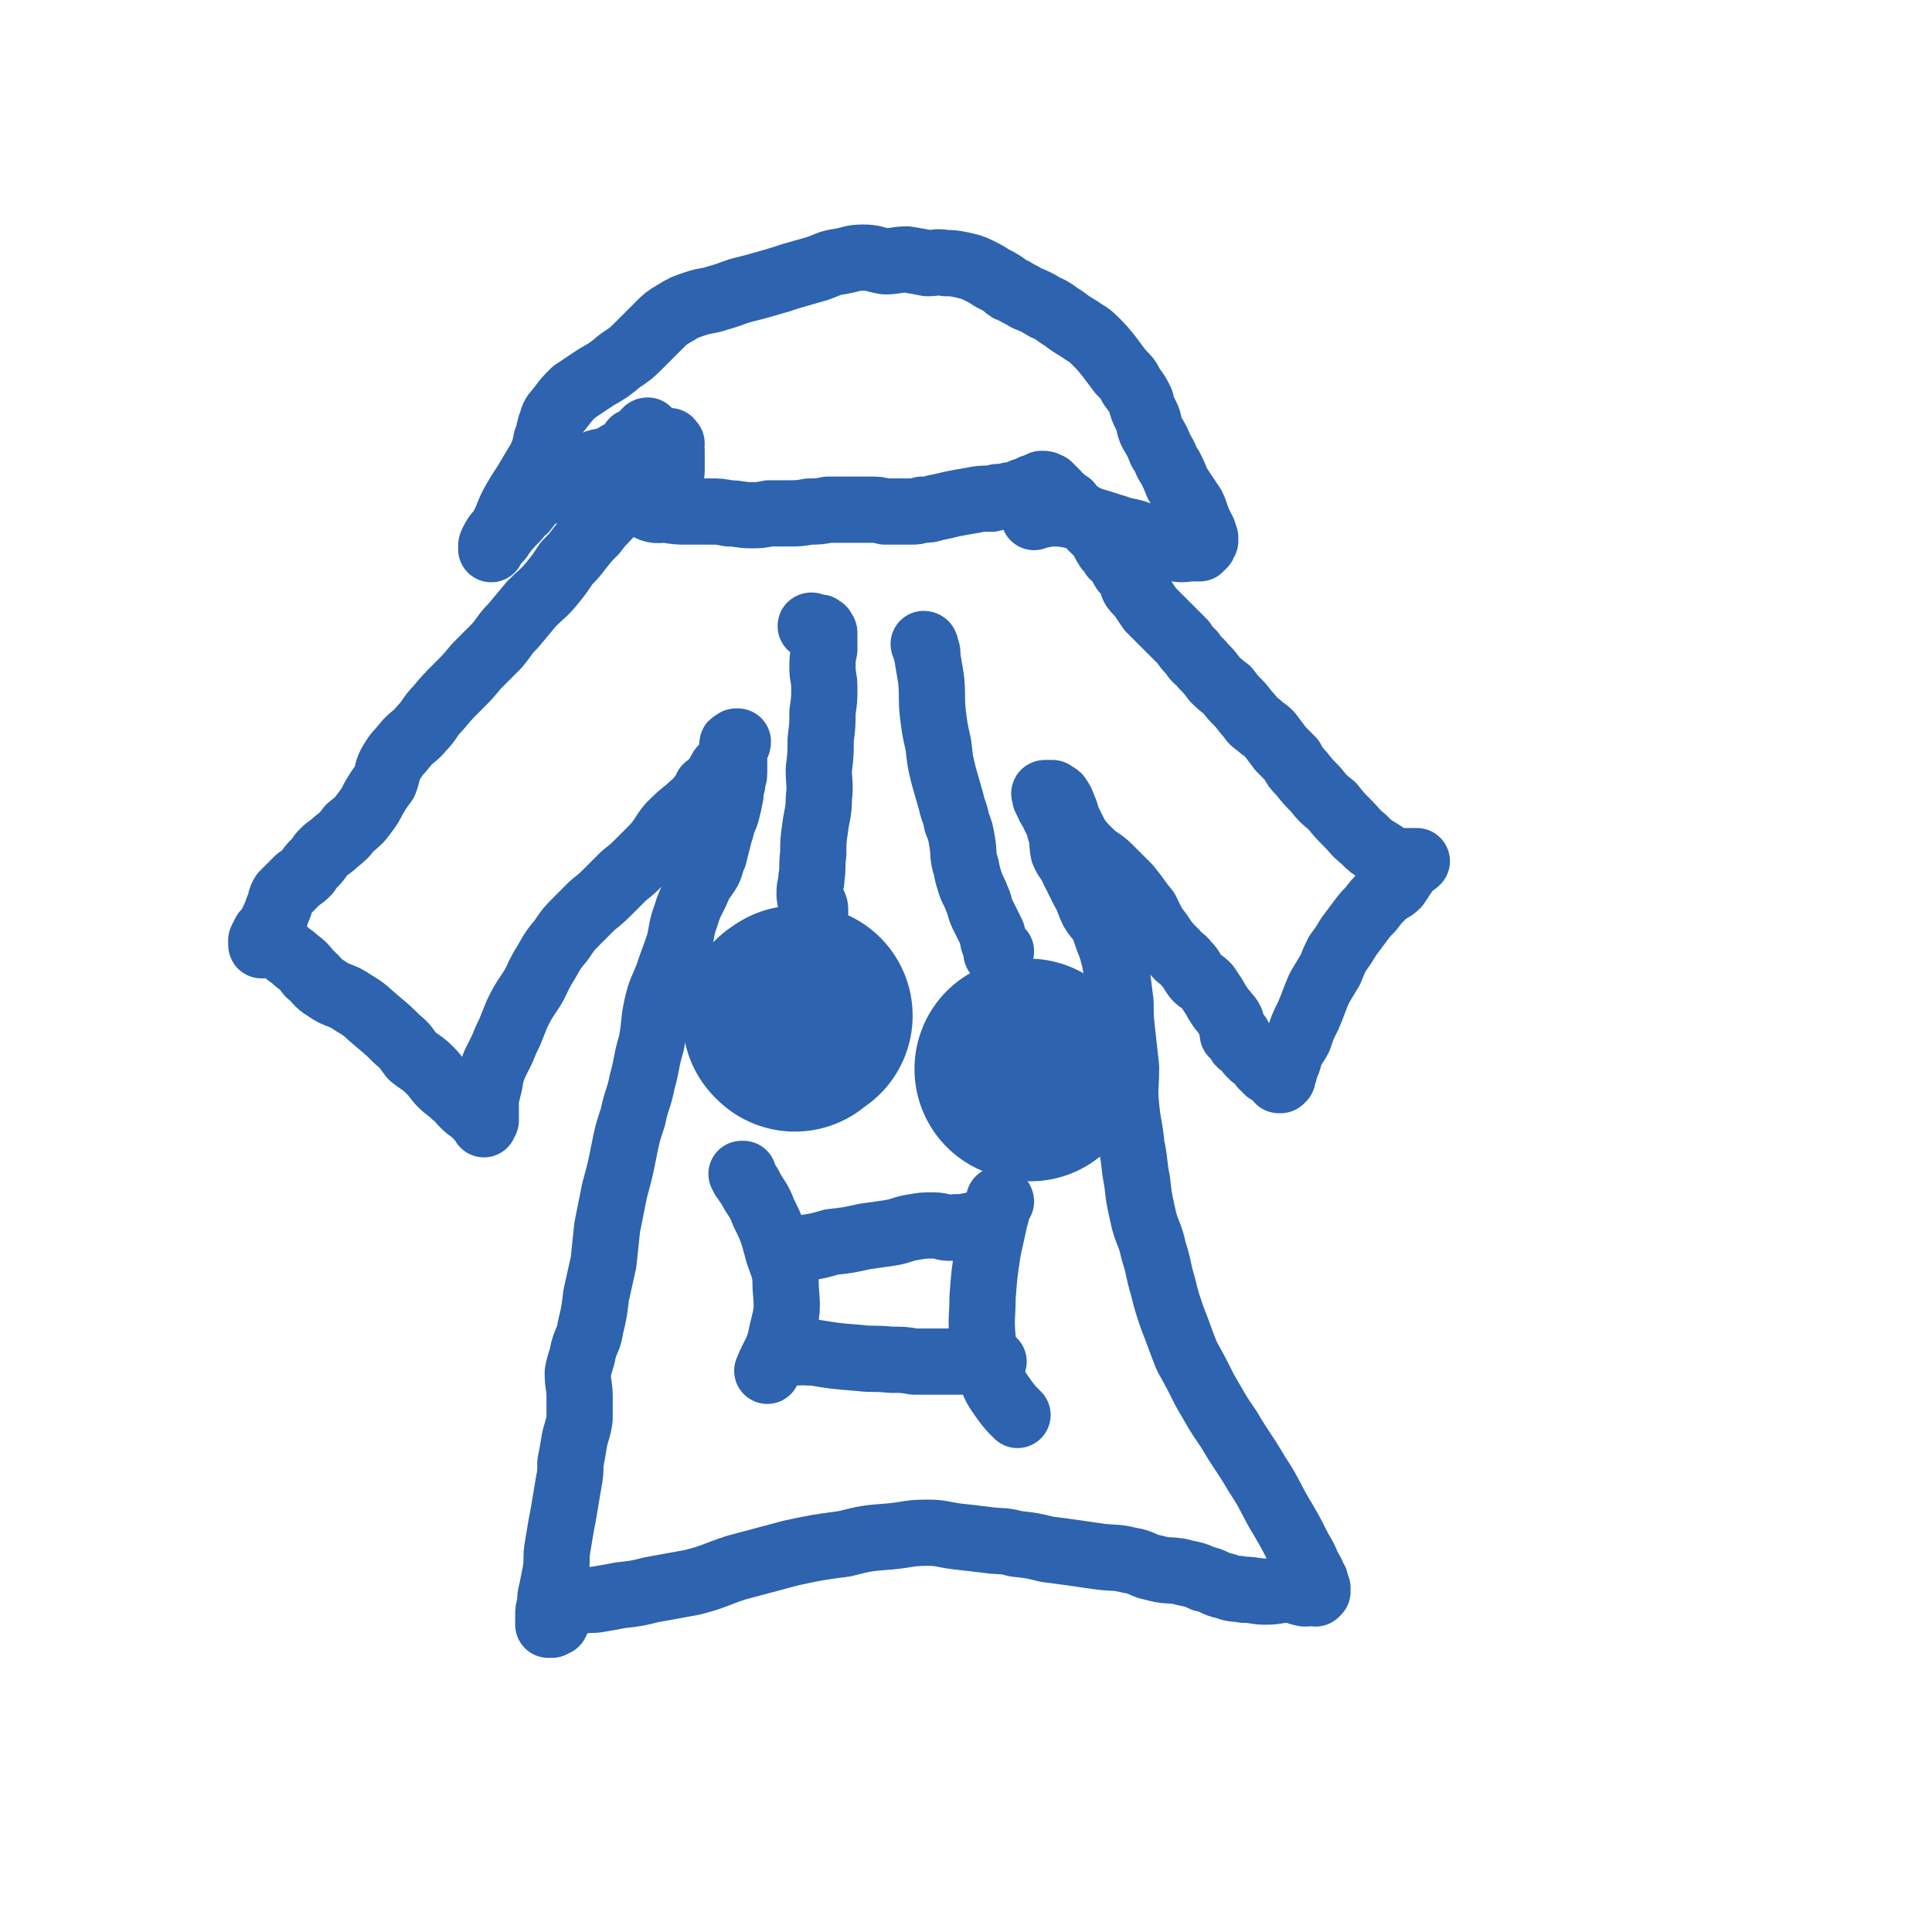 <svg viewBox='0 0 1050 1050' version='1.1' xmlns='http://www.w3.org/2000/svg' xmlns:xlink='http://www.w3.org/1999/xlink'><g fill='none' stroke='#2D63AF' stroke-width='36' stroke-linecap='round' stroke-linejoin='round'><path d='M365,241c-1,0 -1,-2 -1,-1 0,2 0,2 1,5 0,1 0,1 0,3 0,1 0,1 0,2 0,1 0,1 0,2 0,1 0,1 0,1 0,1 0,1 0,1 0,1 0,1 0,2 0,0 0,0 0,0 0,1 0,1 -1,2 0,0 0,0 -1,1 -6,4 -6,3 -12,7 -4,3 -4,3 -9,6 -3,2 -4,1 -7,4 -3,2 -3,3 -6,6 -3,3 -3,3 -6,7 -4,4 -4,4 -8,9 -3,4 -3,4 -7,8 -4,6 -4,6 -8,11 -5,6 -6,6 -11,11 -5,6 -5,6 -10,12 -5,5 -4,5 -9,11 -5,5 -5,5 -11,11 -5,6 -5,6 -10,11 -6,6 -6,6 -11,12 -5,5 -4,6 -9,11 -4,5 -5,4 -9,9 -4,5 -4,4 -7,9 -3,5 -2,6 -4,11 -3,4 -3,4 -6,9 -2,4 -2,4 -5,8 -3,4 -3,4 -8,8 -3,4 -3,4 -8,8 -3,3 -3,2 -6,5 -3,3 -2,3 -5,6 -2,2 -2,2 -4,5 -2,2 -2,2 -5,4 -2,2 -2,2 -4,4 -2,2 -2,2 -4,4 -2,3 -1,4 -3,8 -1,3 -1,3 -2,5 -1,3 -1,2 -2,4 -1,2 -1,2 -3,4 -1,2 -1,2 -2,4 0,1 0,1 0,1 0,1 0,1 0,1 0,1 0,1 1,0 1,0 1,0 1,0 2,0 2,0 3,0 2,1 2,0 4,1 2,1 2,2 4,3 3,3 3,2 6,5 4,3 4,3 7,7 5,4 4,5 9,8 7,5 8,3 15,8 7,4 7,5 13,10 6,5 6,5 11,10 5,4 4,4 8,9 5,4 5,3 10,8 3,3 3,4 6,7 3,3 4,3 7,6 3,2 2,2 5,5 2,2 2,2 5,4 2,2 2,2 4,4 0,0 0,0 1,1 1,1 1,1 1,2 0,0 0,-1 0,-1 1,-1 1,-1 1,-1 0,-3 0,-3 0,-5 0,-4 0,-4 0,-7 1,-4 1,-4 2,-8 1,-6 1,-6 3,-11 2,-4 2,-4 4,-8 2,-5 2,-5 4,-9 2,-5 2,-5 4,-10 3,-6 3,-6 7,-12 4,-6 3,-6 7,-13 5,-8 4,-8 10,-15 4,-6 4,-6 9,-11 4,-4 4,-4 8,-8 5,-4 5,-4 9,-8 4,-4 4,-4 8,-8 5,-4 5,-4 9,-8 4,-4 4,-4 8,-8 5,-6 4,-6 8,-11 5,-5 5,-5 10,-9 3,-3 4,-3 7,-7 2,-2 2,-2 3,-5 1,-1 2,-1 3,-2 2,-2 1,-2 3,-4 2,-3 1,-3 3,-5 2,-2 2,-2 3,-4 1,-2 1,-3 2,-5 1,-2 1,-1 2,-3 1,-1 1,-1 1,-2 0,0 0,0 -1,0 -1,1 -1,1 -1,1 -1,0 -1,0 -1,1 0,0 0,0 0,0 0,0 0,0 0,0 0,0 0,0 0,1 0,0 0,0 0,0 1,1 1,1 1,3 0,1 0,1 0,2 0,2 0,2 0,4 0,2 0,2 0,5 0,3 -1,3 -1,6 -1,3 -1,3 -1,6 -1,5 -1,5 -2,9 -1,4 -2,4 -3,9 -1,3 -1,3 -2,7 -1,4 -1,4 -2,8 -2,4 -1,4 -3,8 -3,5 -4,5 -6,10 -3,7 -4,7 -6,14 -3,8 -2,8 -4,16 -3,9 -3,8 -6,17 -3,8 -4,8 -6,17 -2,9 -1,10 -3,20 -3,10 -2,10 -5,21 -2,10 -3,9 -5,19 -3,9 -3,9 -5,19 -2,10 -2,10 -5,21 -2,10 -2,10 -4,20 -1,9 -1,10 -2,19 -2,9 -2,9 -4,18 -1,8 -1,9 -3,17 -1,7 -2,6 -4,13 -1,6 -2,6 -3,12 0,7 1,7 1,13 0,6 0,6 0,12 -1,7 -2,7 -3,13 -1,6 -1,6 -2,11 0,5 0,6 -1,11 -1,6 -1,6 -2,12 -1,6 -1,6 -2,11 -1,6 -1,6 -2,12 -1,6 0,6 -1,13 -1,5 -1,5 -2,10 -1,4 -1,4 -1,8 -1,3 -1,3 -1,6 0,1 0,1 0,3 0,1 0,1 0,2 1,0 0,0 1,0 0,0 1,0 1,0 1,-1 1,-1 2,-1 1,-2 1,-2 1,-3 2,-2 1,-2 3,-4 2,-2 2,-2 4,-3 3,-2 3,-2 6,-2 5,-1 5,0 10,-1 6,-1 6,-1 11,-2 9,-1 9,-1 17,-3 11,-2 11,-2 22,-4 12,-3 12,-4 24,-8 15,-4 15,-4 30,-8 14,-3 14,-3 29,-5 12,-3 12,-3 25,-4 10,-1 10,-2 20,-2 8,0 8,1 16,2 9,1 9,1 17,2 8,1 8,0 15,2 9,1 9,1 17,3 8,1 8,1 15,2 7,1 7,1 14,2 8,1 8,0 16,2 7,1 7,3 13,4 7,2 7,1 14,2 7,2 7,1 13,4 6,1 6,3 12,4 5,2 5,1 10,2 6,0 6,1 12,1 6,0 6,-1 12,-1 4,0 4,1 9,2 2,0 2,0 5,-1 0,0 1,0 1,0 1,0 0,0 0,1 0,0 1,-1 1,-1 0,0 -1,0 -1,0 0,-1 1,-1 1,-1 0,-1 0,-1 0,-1 -1,-1 -1,-1 -1,-2 0,-2 0,-2 -1,-3 -1,-3 -1,-3 -3,-6 -2,-5 -2,-5 -5,-10 -4,-8 -4,-8 -8,-15 -8,-13 -7,-14 -15,-26 -7,-12 -8,-12 -15,-24 -7,-10 -7,-11 -13,-21 -5,-10 -5,-10 -10,-19 -4,-10 -4,-11 -8,-21 -3,-9 -3,-9 -5,-17 -3,-10 -2,-10 -5,-19 -2,-10 -4,-10 -6,-20 -2,-9 -2,-9 -3,-18 -2,-10 -1,-10 -3,-19 -1,-11 -2,-11 -3,-22 -1,-10 0,-10 0,-21 -1,-9 -1,-9 -2,-18 -1,-9 -1,-9 -1,-17 -1,-8 -1,-8 -2,-16 -1,-7 -1,-7 -3,-14 -2,-5 -2,-5 -4,-11 -2,-5 -3,-4 -6,-9 -3,-6 -2,-6 -5,-11 -3,-6 -3,-6 -6,-12 -2,-5 -3,-4 -5,-9 -1,-5 0,-6 -2,-12 -1,-5 -2,-5 -4,-10 -2,-3 -2,-3 -3,-6 -1,-1 -1,-1 -1,-3 0,0 -1,-1 0,-1 0,0 0,0 1,0 1,0 1,0 3,0 1,1 2,1 3,2 2,3 2,3 3,6 2,4 1,4 3,8 2,4 2,4 4,8 3,4 3,4 7,8 5,5 6,4 11,9 5,5 5,5 10,10 5,6 5,7 10,13 3,6 3,7 7,12 4,6 4,6 9,11 2,3 3,2 6,6 3,3 2,3 5,7 3,3 3,2 6,5 2,3 2,3 4,6 1,2 1,2 3,5 1,2 2,2 3,4 2,2 2,2 3,4 0,1 0,1 0,2 0,1 1,1 1,1 0,1 0,1 0,2 0,0 0,0 0,1 0,0 0,0 0,0 0,1 0,1 0,1 0,0 1,0 1,0 0,1 0,1 0,1 1,0 1,0 2,0 0,1 0,1 0,2 1,1 0,1 1,2 1,0 1,0 2,1 1,1 1,1 2,2 1,1 1,1 1,2 1,1 1,1 2,2 1,1 1,0 2,1 1,1 1,1 2,2 1,1 1,1 1,2 1,0 1,1 1,1 1,1 1,1 2,1 0,1 0,1 0,1 1,0 1,0 1,0 0,0 0,0 0,0 1,1 1,1 1,1 1,0 1,0 1,-1 0,0 0,0 1,0 0,0 0,0 1,0 0,0 0,0 0,0 0,0 0,0 0,0 0,1 0,1 0,1 0,1 0,1 1,2 0,0 0,0 0,1 0,0 0,0 0,0 0,0 0,0 0,0 0,1 0,1 0,1 1,0 1,0 1,0 0,-1 0,-1 1,-1 0,-1 0,-1 0,-1 1,-2 1,-2 1,-4 2,-4 2,-4 3,-8 2,-5 3,-5 5,-9 2,-6 2,-6 5,-12 3,-7 3,-8 6,-15 3,-5 3,-5 6,-10 2,-5 2,-5 4,-9 3,-4 3,-4 6,-9 3,-4 3,-4 6,-8 3,-4 3,-4 6,-7 3,-4 3,-4 7,-8 3,-3 4,-2 7,-5 2,-3 2,-3 4,-6 2,-3 2,-3 5,-6 1,0 1,0 2,-1 0,0 0,0 -1,0 0,0 0,0 0,0 0,0 0,0 -1,0 0,-1 0,-1 0,0 -2,0 -2,0 -3,0 -2,0 -2,0 -4,0 -2,0 -3,0 -5,-1 -3,-2 -3,-2 -6,-4 -5,-3 -5,-3 -9,-7 -5,-4 -4,-4 -9,-9 -4,-4 -4,-4 -8,-9 -5,-4 -5,-4 -9,-9 -4,-4 -4,-4 -8,-9 -3,-3 -3,-3 -5,-7 -3,-3 -3,-3 -6,-6 -3,-4 -3,-4 -6,-8 -3,-3 -3,-2 -6,-5 -3,-2 -3,-2 -5,-5 -3,-3 -3,-4 -6,-7 -3,-3 -3,-3 -6,-7 -4,-3 -4,-3 -7,-6 -3,-4 -3,-4 -6,-7 -3,-4 -4,-3 -6,-7 -3,-3 -3,-3 -5,-6 -3,-3 -3,-3 -6,-6 -3,-3 -3,-3 -6,-6 -3,-3 -3,-3 -6,-6 -2,-3 -2,-3 -4,-6 -2,-3 -3,-3 -5,-6 -1,-2 0,-3 -2,-5 -1,-2 -1,-2 -3,-4 -2,-3 -1,-3 -3,-5 -1,-2 -2,-2 -3,-3 -1,-2 -1,-2 -3,-4 -2,-3 -2,-4 -4,-7 -3,-3 -3,-3 -6,-6 -3,-3 -3,-3 -6,-6 -3,-2 -3,-2 -5,-5 -2,-1 -2,-1 -4,-3 -2,-1 -2,-1 -3,-3 -1,-1 -1,-1 -2,-2 -1,-1 -1,-1 -2,-2 0,0 -1,0 -1,0 -1,-1 -1,-1 -2,-1 0,0 0,0 -1,0 0,0 0,0 -1,1 -1,0 -1,0 -1,0 -1,0 -1,1 -1,1 -1,0 -1,0 -2,0 -1,1 -1,1 -2,1 -1,1 -1,1 -3,1 -2,1 -2,1 -5,2 -2,0 -2,0 -5,1 -4,0 -4,0 -7,1 -6,0 -6,0 -11,1 -6,1 -6,1 -11,2 -4,1 -4,1 -9,2 -3,1 -3,1 -7,1 -3,1 -3,1 -6,1 -4,0 -4,0 -7,0 -4,0 -4,0 -7,0 -4,-1 -4,-1 -8,-1 -6,0 -6,0 -12,0 -6,0 -6,0 -11,0 -5,1 -5,1 -10,1 -6,1 -6,1 -11,1 -6,0 -6,0 -11,0 -5,1 -5,1 -10,1 -6,0 -6,-1 -12,-1 -5,-1 -5,-1 -11,-1 -5,0 -5,0 -11,0 -6,0 -6,0 -12,-1 -5,0 -6,1 -11,-2 -3,-1 -4,-2 -5,-5 -2,-3 -1,-4 -1,-7 0,-5 0,-5 1,-9 1,-4 1,-4 2,-7 1,-4 2,-4 3,-7 0,-2 0,-3 1,-5 0,0 0,-1 0,-1 -1,0 -1,1 -2,2 -1,1 -1,1 -1,2 -1,0 -1,0 -1,1 -1,0 -1,0 -1,1 -1,0 -1,0 -1,0 -1,0 -1,0 -2,0 0,1 0,1 0,1 -1,1 -1,1 -1,1 0,0 0,0 -1,1 0,0 0,0 0,0 0,0 0,0 0,1 0,0 0,0 0,0 -1,0 -1,0 -1,1 -1,0 0,0 -1,1 0,0 0,0 0,0 0,0 0,0 0,0 -1,1 -1,1 -1,1 -1,0 -1,0 -1,0 -1,0 -1,0 -1,0 0,1 0,0 -1,0 0,1 0,1 -1,1 -1,1 -1,1 -2,1 -1,0 -1,1 -3,1 -1,1 -1,0 -3,1 -2,0 -2,0 -3,1 -2,0 -2,1 -3,1 -2,1 -2,1 -3,2 -2,1 -2,1 -3,2 -1,0 -1,0 -2,1 -1,1 -1,1 -2,1 -2,1 -2,1 -3,1 -1,1 -1,1 -3,2 -2,1 -2,1 -4,2 -2,1 -2,1 -4,3 -3,2 -3,1 -6,3 -3,3 -3,3 -6,7 -4,3 -3,4 -7,7 -2,3 -2,2 -4,5 -2,2 -1,2 -3,4 -1,1 -1,1 -3,3 0,1 0,1 -1,2 0,0 0,0 0,0 0,0 0,1 0,0 0,0 0,0 0,-1 0,-1 0,-1 1,-3 2,-4 3,-4 5,-7 4,-8 3,-8 7,-15 4,-7 4,-6 8,-13 3,-5 3,-5 6,-10 2,-5 2,-5 3,-10 2,-5 1,-5 3,-10 1,-4 2,-4 5,-8 3,-4 3,-4 7,-8 6,-4 6,-4 12,-8 7,-4 7,-4 13,-9 6,-4 6,-4 11,-9 5,-5 5,-5 10,-10 4,-4 4,-4 9,-7 5,-3 5,-3 11,-5 6,-2 6,-1 12,-3 7,-2 6,-2 12,-4 8,-2 8,-2 15,-4 7,-2 7,-2 13,-4 7,-2 7,-2 14,-4 6,-2 6,-3 13,-4 6,-1 6,-2 12,-2 6,0 6,1 12,2 6,0 6,-1 12,-1 6,1 6,1 11,2 5,0 5,-1 10,0 4,0 4,0 9,1 4,1 5,1 9,3 4,2 4,2 7,4 4,2 4,2 7,4 2,2 2,2 5,3 3,2 4,2 7,4 5,2 5,2 10,5 5,2 5,3 10,6 4,3 4,3 9,6 4,3 4,2 8,6 4,4 4,4 8,9 3,4 3,4 6,8 4,4 4,4 6,8 3,4 3,4 5,8 1,4 1,4 3,8 2,4 1,5 3,9 3,5 3,5 5,10 3,4 2,5 5,9 2,4 2,4 4,9 2,3 2,3 4,6 2,3 2,3 4,6 1,2 1,2 2,5 1,3 1,3 2,5 1,2 1,2 2,4 0,1 0,1 1,3 0,1 0,1 0,2 -1,1 -1,1 -1,2 -1,1 -1,1 -2,2 -2,0 -2,0 -4,0 -4,0 -5,1 -9,0 -5,-1 -5,-2 -11,-4 -5,-2 -5,-2 -10,-4 -6,-2 -6,-1 -11,-3 -7,-2 -6,-2 -13,-4 -5,-2 -6,-2 -12,-3 -5,-1 -5,-1 -10,-1 -4,0 -4,1 -9,1 -1,0 -1,0 -1,1 '/><path d='M442,341c-1,0 -2,-1 -1,-1 0,0 1,1 2,1 1,0 1,0 2,0 1,0 1,0 1,1 1,0 1,0 1,0 0,1 0,1 0,1 0,0 1,0 1,1 0,0 0,0 0,0 0,1 0,1 0,2 0,4 0,4 0,7 -1,5 -1,5 -1,10 0,5 1,5 1,11 0,6 0,6 -1,13 0,7 0,7 -1,15 0,8 0,8 -1,16 0,8 1,8 0,16 0,8 -1,8 -2,16 -1,7 -1,7 -1,14 -1,7 0,7 -1,13 0,4 -1,4 -1,8 0,3 0,3 1,5 0,1 0,1 0,1 0,1 1,0 1,0 1,2 1,2 1,4 0,0 0,0 0,1 '/><path d='M414,551c0,0 -1,-1 -1,-1 -1,0 -1,1 -1,2 1,1 1,1 2,2 0,0 0,0 0,0 '/><path d='M503,351c0,0 0,-1 -1,-1 0,0 0,1 1,1 0,1 0,1 0,1 0,1 0,1 0,1 1,1 1,1 1,2 0,1 0,1 0,2 1,6 1,6 2,12 1,10 0,10 1,19 1,8 1,8 3,17 1,9 1,9 3,17 2,7 2,7 4,14 1,5 2,5 3,11 2,5 2,5 3,11 1,6 0,7 2,13 1,5 1,5 3,11 2,4 2,4 4,9 1,4 1,4 3,8 2,4 2,4 4,8 1,2 0,2 1,5 1,2 1,1 2,3 0,1 0,1 0,3 0,0 -1,0 0,0 0,0 1,0 2,-1 '/><path d='M565,588c0,0 -1,-1 -1,-1 0,0 1,1 1,1 0,0 0,0 0,-1 '/><path d='M404,639c0,0 -1,-1 -1,-1 0,0 0,0 1,0 0,1 0,1 0,2 1,1 1,0 1,1 1,2 1,2 2,3 4,8 5,7 8,15 5,10 5,11 8,22 3,9 4,9 4,19 1,12 1,12 -2,24 -2,11 -4,11 -8,21 '/><path d='M544,653c0,0 0,-1 -1,-1 0,0 1,0 0,1 0,1 0,1 -1,2 0,1 0,1 0,2 -1,2 0,2 -1,4 -2,9 -2,9 -4,18 -2,13 -2,13 -3,26 0,11 -1,11 0,22 1,10 1,10 4,19 3,8 3,8 8,15 3,4 3,4 7,8 '/><path d='M432,682c0,0 -1,0 -1,-1 0,0 0,0 0,0 0,0 0,-1 0,-1 0,0 0,0 1,-1 1,0 1,1 2,0 1,0 1,0 2,0 1,0 1,0 3,-1 6,-1 6,-1 13,-3 9,-1 9,-1 18,-3 7,-1 7,-1 14,-2 6,-1 6,-2 12,-3 6,-1 6,-1 11,-1 6,0 6,2 12,1 7,0 7,-1 15,-2 '/><path d='M434,735c0,-1 -1,-1 -1,-1 0,-1 0,0 1,0 0,0 -1,-1 0,-1 0,0 0,0 0,1 1,0 1,0 2,0 1,0 1,1 2,1 2,0 2,0 4,0 12,2 12,2 25,3 8,1 8,0 17,1 7,0 7,0 13,1 9,0 9,0 18,0 11,0 11,0 23,0 1,0 1,0 2,0 '/></g>
<g fill='none' stroke='#2D63AF' stroke-width='120' stroke-linecap='round' stroke-linejoin='round'><path d='M432,555c0,0 -1,-1 -1,-1 0,-1 1,-1 2,-1 0,-1 0,-1 1,-1 0,0 0,0 1,0 0,0 0,0 1,0 0,0 0,0 0,0 '/><path d='M560,582c0,0 -1,-1 -1,-1 0,0 0,0 0,0 0,1 -1,0 -1,0 -1,0 -1,0 -1,0 '/></g>
</svg>
